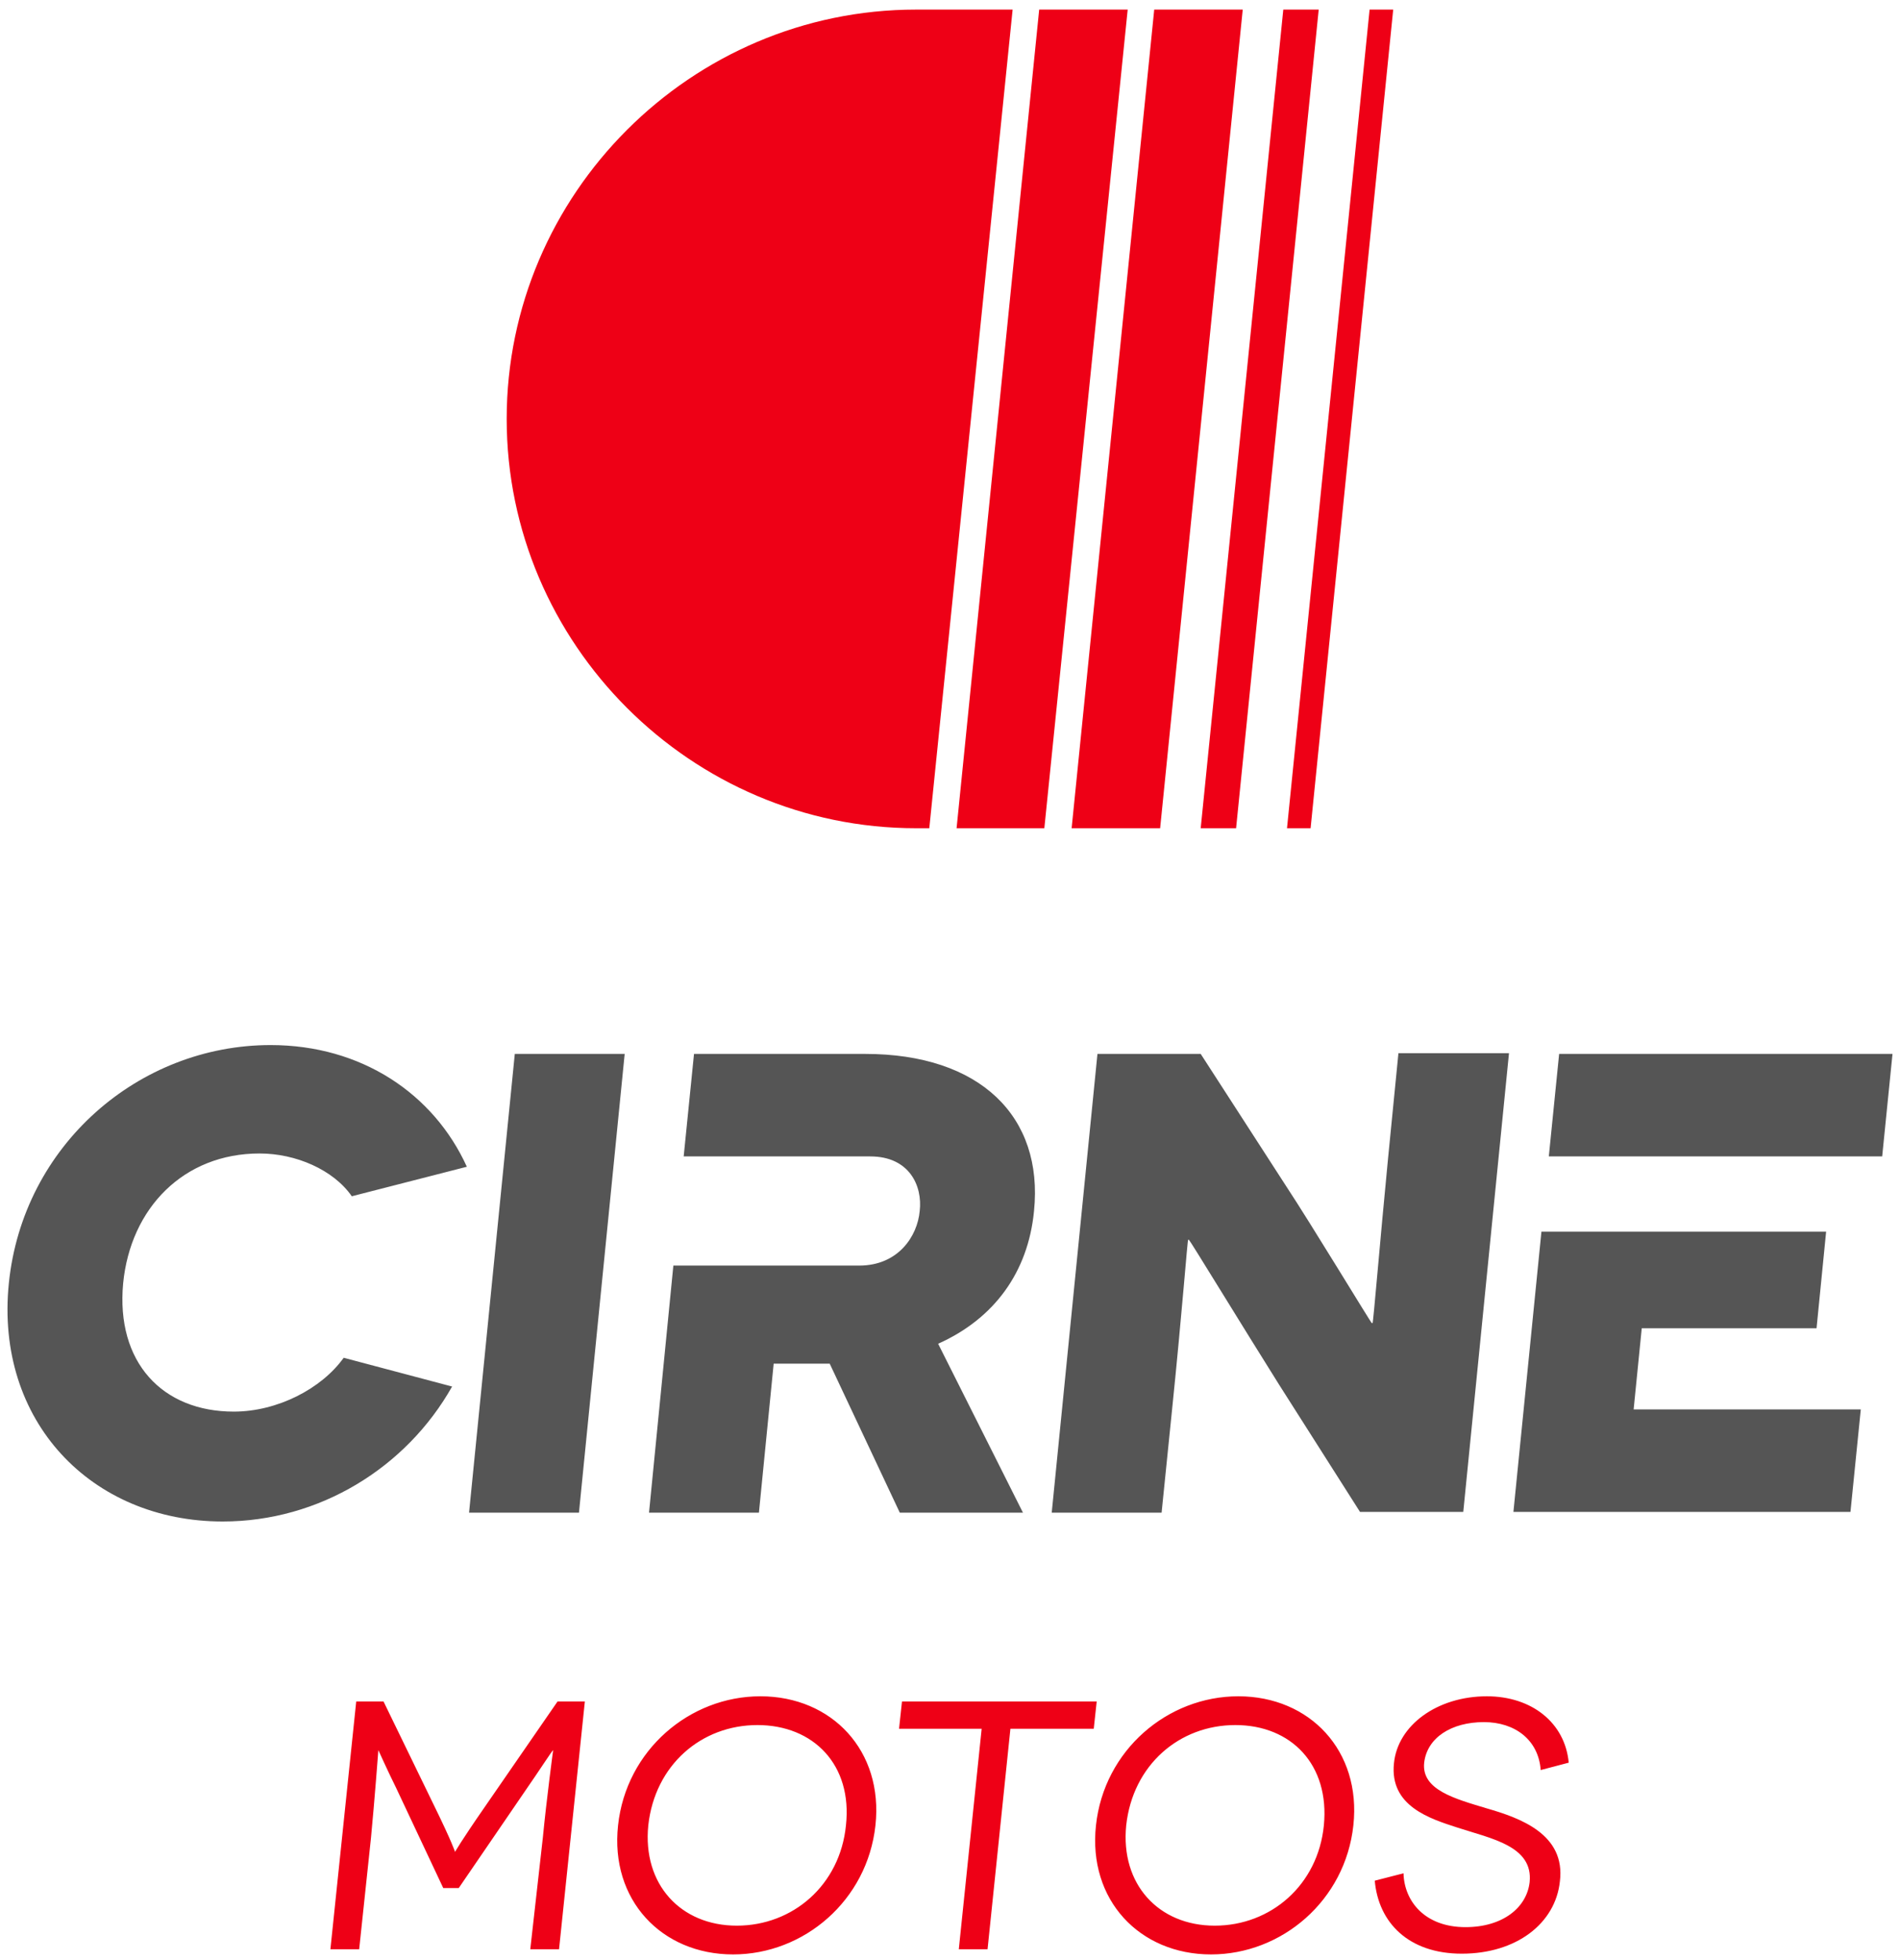 <svg xmlns="http://www.w3.org/2000/svg" width="127" height="131" viewBox="0 0 127 131" fill="none"><path d="M62.116 55.362H61.228C46.192 55.362 33.868 43.037 33.868 28.001C33.868 12.965 46.192 0.641 61.228 0.641H67.686L62.116 55.362Z" fill="#EE0016"></path><path d="M69.806 55.362H63.94L69.461 0.641H75.377L69.806 55.362Z" fill="#EE0016"></path><path d="M77.546 55.362H71.63L77.151 0.641H83.067L77.546 55.362Z" fill="#EE0016"></path><path d="M82.623 55.362H80.257L85.778 0.641H88.145L82.623 55.362Z" fill="#EE0016"></path><path d="M87.603 55.362H86.026L91.547 0.641H93.125L87.603 55.362Z" fill="#EE0016"></path><path d="M15.627 94.357C10.845 94.357 7.739 91.054 8.232 85.779C8.725 80.75 12.275 77.102 17.352 77.102C19.768 77.102 22.282 78.187 23.515 79.962L31.205 77.99C28.987 73.109 24.156 69.856 18.092 69.856C9.268 69.856 1.528 76.56 0.591 85.779C-0.346 94.998 6.112 101.702 14.888 101.702C21.346 101.702 27.163 98.103 30.219 92.681L22.973 90.758C21.494 92.829 18.536 94.357 15.627 94.357ZM34.41 70.447L31.353 101.111H38.699L41.755 70.447H34.41ZM69.116 80.948C69.757 74.637 65.517 70.447 57.827 70.447H46.389L45.699 77.299H58.172C60.785 77.299 61.672 79.272 61.475 80.948C61.327 82.624 60.045 84.596 57.432 84.596H45.009L43.382 101.111H50.728L51.714 91.152H55.46L60.144 101.111H68.376L62.707 89.821C66.454 88.145 68.722 85.039 69.116 80.948ZM93.469 70.447L92.779 77.447C92.237 83.018 91.793 88.441 91.744 88.441H91.695C91.645 88.441 87.652 81.835 85.927 79.222L80.257 70.447H73.356L70.299 101.111H77.644L78.335 94.308C79.025 87.603 79.37 82.87 79.419 82.87H79.469C79.518 82.87 83.067 88.688 85.483 92.533L90.906 101.061H97.808L100.864 70.398H93.469V70.447ZM104.216 70.447L103.526 77.299H125.809L126.499 70.447H104.216ZM109.196 94.209L109.738 88.786H121.422L122.062 82.328H103.033L101.16 101.061H123.689L124.379 94.209H109.196Z" fill="#555555"></path><path d="M32.438 120.732C30.762 123.147 30.417 123.788 30.417 123.788C30.417 123.788 30.219 123.147 29.036 120.732L25.635 113.731H23.811L22.085 130.296H24.008L24.797 122.852C25.043 120.288 25.29 116.985 25.29 116.985C25.29 116.985 25.98 118.513 26.473 119.499L29.628 126.204H30.663L35.248 119.499C35.938 118.513 36.924 116.985 36.973 116.985C36.973 116.985 36.53 120.288 36.283 122.852L35.445 130.296H37.368L39.093 113.731H37.269L32.438 120.732ZM50.826 113.386C46.093 113.386 41.854 116.985 41.312 122.013C40.769 126.993 44.22 130.641 49.002 130.641C53.735 130.641 57.974 127.042 58.517 122.013C59.059 117.034 55.608 113.386 50.826 113.386ZM56.545 122.013C56.15 126.007 52.995 128.718 49.249 128.718C45.502 128.718 42.938 125.957 43.333 122.013C43.776 117.971 46.882 115.309 50.629 115.309C54.376 115.309 56.989 117.971 56.545 122.013ZM60.291 113.731L60.094 115.555H65.616L64.088 130.296H66.01L67.538 115.555H73.109L73.306 113.731H60.291ZM82.772 113.386C78.039 113.386 73.799 116.985 73.257 122.013C72.715 126.993 76.166 130.641 80.948 130.641C85.68 130.641 89.92 127.042 90.462 122.013C91.004 117.034 87.553 113.386 82.772 113.386ZM88.49 122.013C88.096 126.007 84.941 128.718 81.194 128.718C77.447 128.718 74.884 125.957 75.278 122.013C75.722 117.971 78.828 115.309 82.574 115.309C86.321 115.309 88.885 117.971 88.49 122.013ZM99.385 120.88C97.265 120.239 94.998 119.647 95.195 117.823C95.392 116.147 97.019 115.112 99.188 115.112C101.258 115.112 102.836 116.295 102.984 118.316L104.857 117.823C104.611 115.161 102.392 113.386 99.385 113.386C96.082 113.386 93.42 115.309 93.174 117.872C92.878 120.732 95.589 121.57 97.413 122.161C99.681 122.901 102.491 123.394 102.244 125.809C102.047 127.535 100.42 128.817 97.956 128.817C95.244 128.817 93.864 127.091 93.814 125.218L91.892 125.711C92.138 128.521 94.159 130.591 97.709 130.591C101.357 130.591 103.97 128.57 104.266 125.76C104.66 122.605 101.604 121.52 99.385 120.88Z" fill="#EE0016"></path></svg>